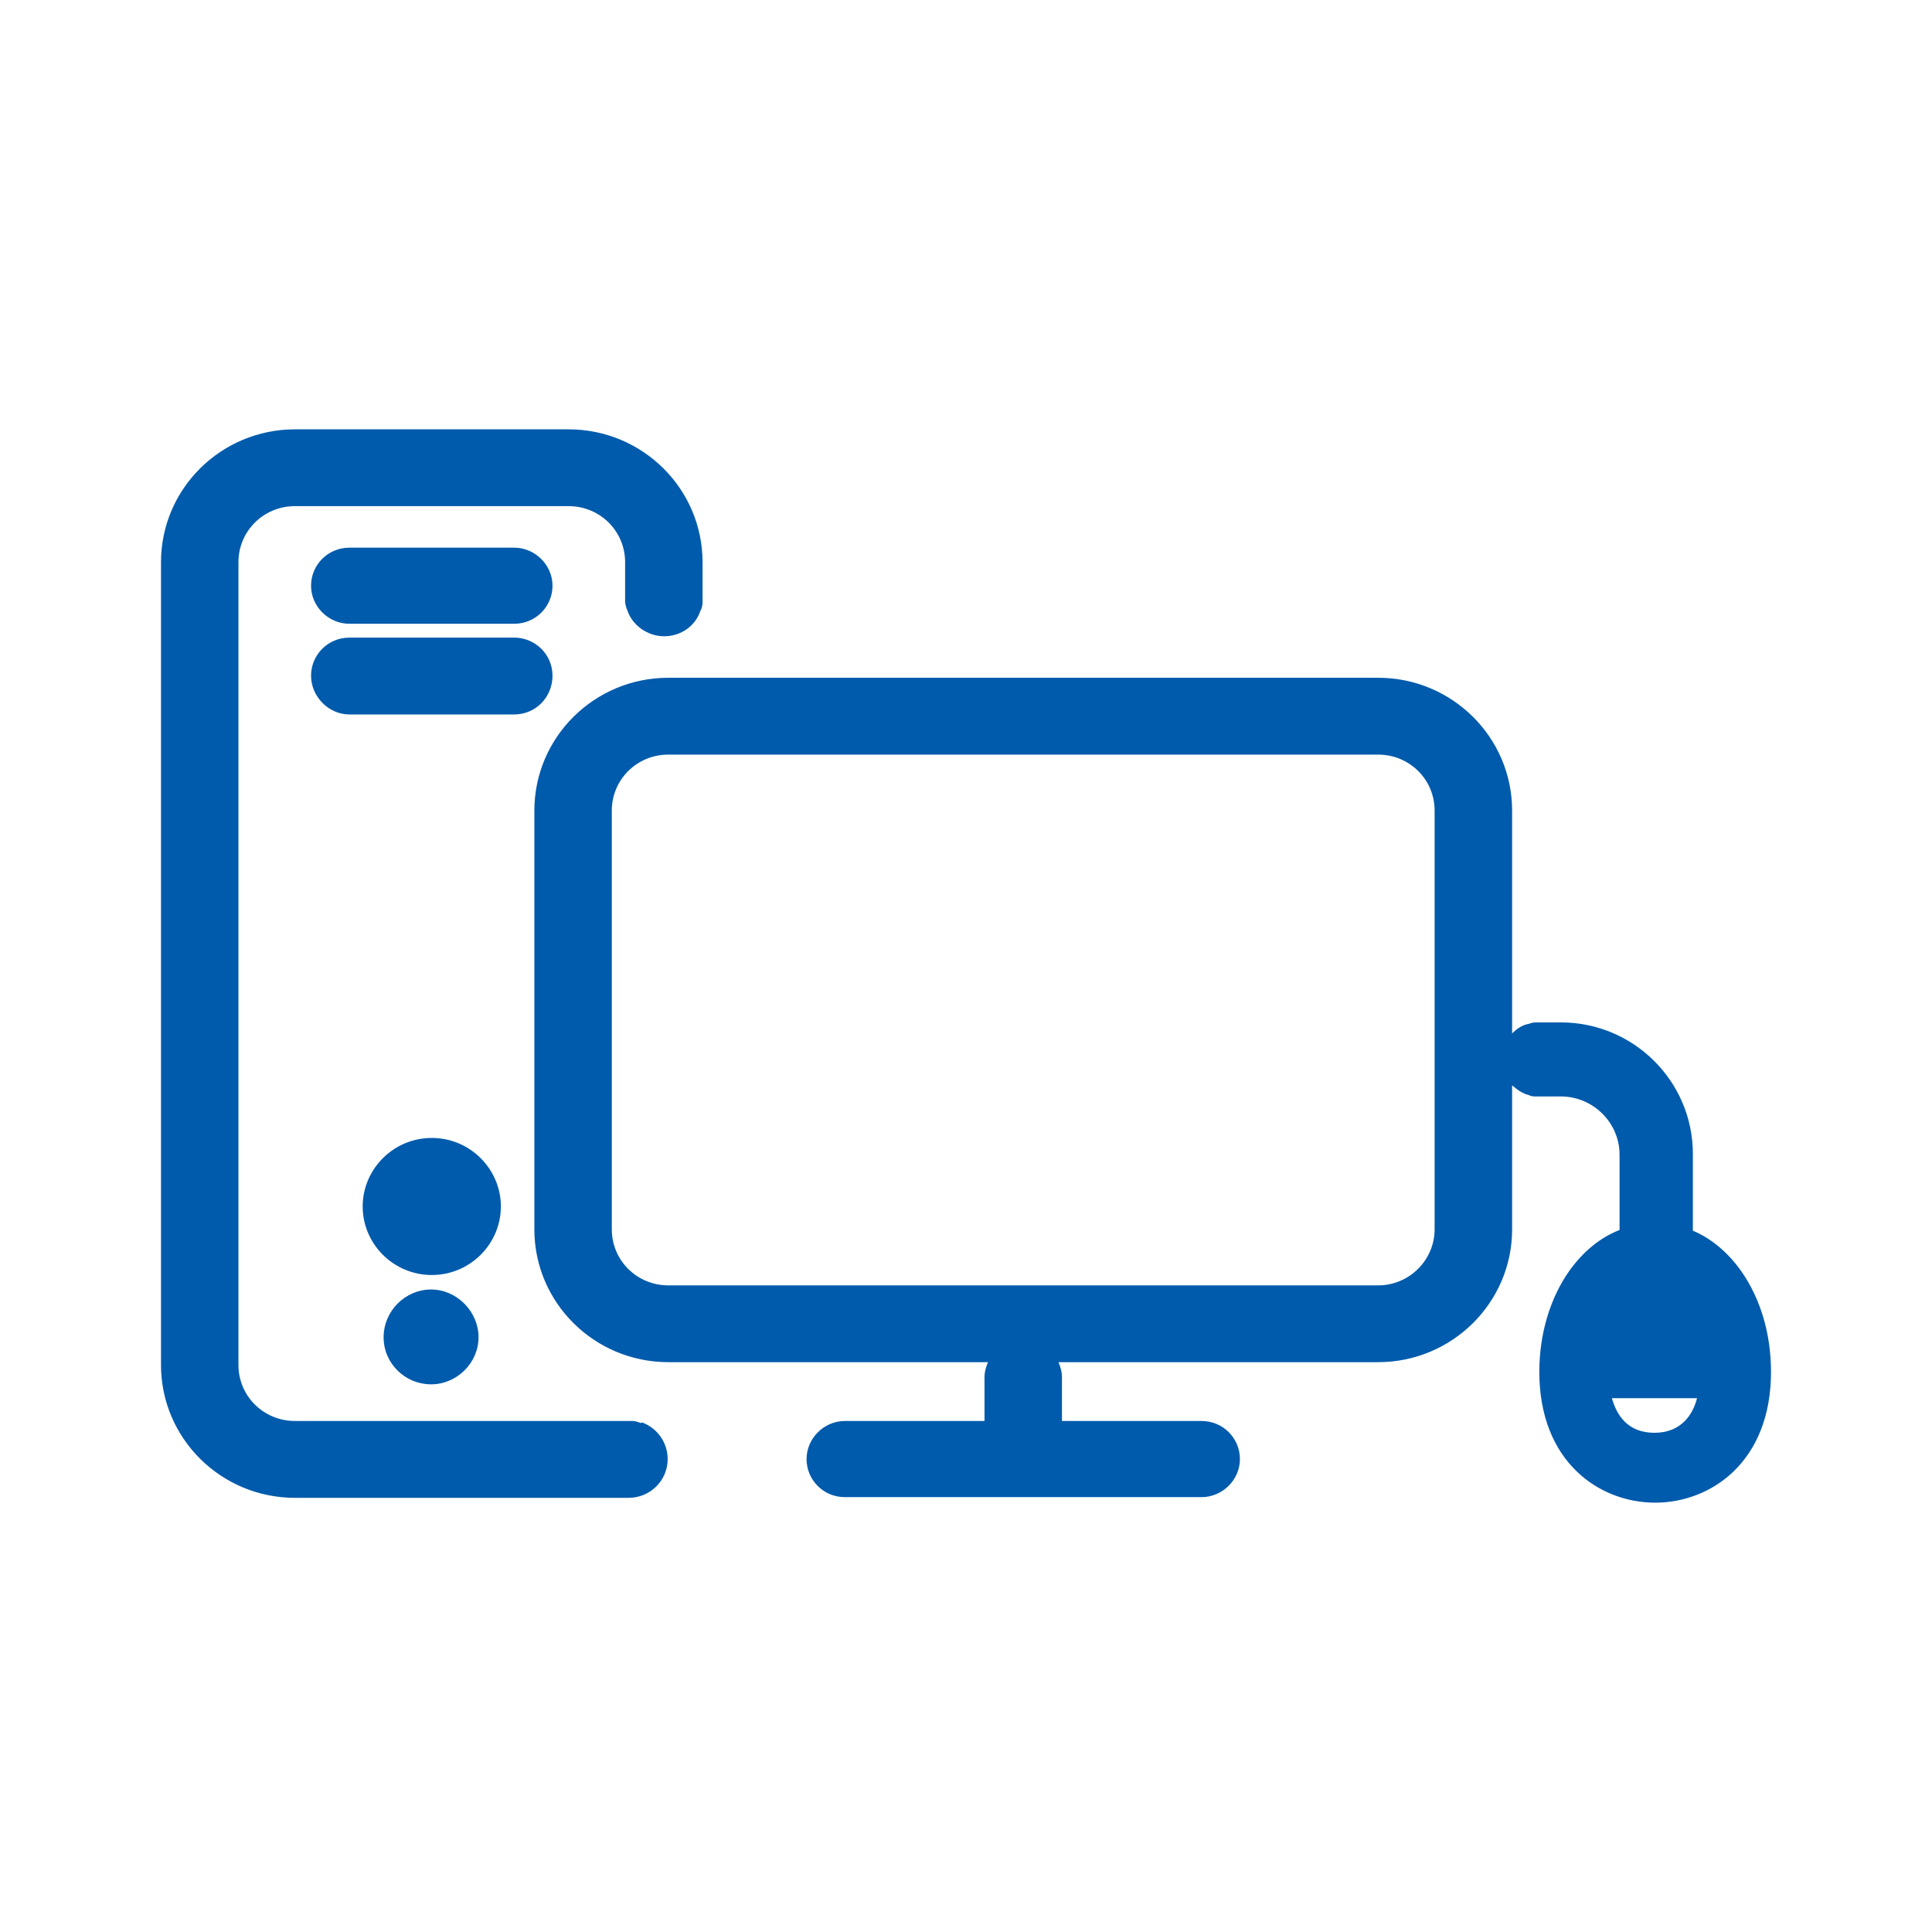<svg width="36" height="36" viewBox="0 0 36 36" fill="none" xmlns="http://www.w3.org/2000/svg">
<g clip-path="url(#clip0_37_2717)">
<path d="M8.046 23.758C7.33 23.758 6.758 23.177 6.758 22.481C6.758 21.785 7.33 21.204 8.046 21.204C8.761 21.204 9.333 21.785 9.333 22.481C9.333 23.177 8.761 23.758 8.046 23.758ZM7.148 24.918C7.148 25.408 7.551 25.795 8.033 25.795C8.514 25.795 8.917 25.395 8.917 24.918C8.917 24.441 8.514 24.028 8.033 24.028C7.551 24.028 7.148 24.428 7.148 24.918ZM11.947 26.517C11.947 26.517 11.843 26.478 11.791 26.478H5.497C4.912 26.478 4.443 26.014 4.443 25.434V10.476C4.443 9.896 4.912 9.431 5.497 9.431H10.594C11.18 9.431 11.648 9.896 11.648 10.476V11.224C11.648 11.224 11.661 11.314 11.687 11.366C11.778 11.649 12.064 11.856 12.376 11.856C12.688 11.856 12.961 11.662 13.052 11.379C13.078 11.34 13.091 11.275 13.091 11.224V10.476C13.091 9.109 11.973 8 10.594 8H5.497C4.118 8 3 9.109 3 10.476V25.434C3 26.801 4.118 27.91 5.497 27.91H11.687C11.687 27.91 11.7 27.91 11.713 27.91C12.116 27.91 12.441 27.587 12.441 27.188C12.441 26.878 12.246 26.607 11.96 26.504L11.947 26.517ZM33 25.563C33 27.239 31.882 28 30.841 28C29.801 28 28.683 27.239 28.683 25.563C28.683 24.866 28.878 24.196 29.242 23.68C29.502 23.319 29.814 23.061 30.178 22.919V21.514C30.178 20.921 29.684 20.431 29.086 20.431H28.605C28.605 20.431 28.527 20.431 28.488 20.405C28.371 20.379 28.267 20.302 28.176 20.224V22.907C28.176 24.273 27.057 25.382 25.679 25.382H19.723C19.762 25.473 19.788 25.563 19.788 25.666V26.478H22.389C22.792 26.478 23.104 26.801 23.104 27.188C23.104 27.575 22.779 27.897 22.389 27.897H15.744C15.341 27.897 15.029 27.575 15.029 27.188C15.029 26.801 15.354 26.478 15.744 26.478H18.345V25.666C18.345 25.563 18.371 25.473 18.41 25.382H12.454C11.075 25.382 9.957 24.273 9.957 22.907V15.105C9.957 13.738 11.075 12.629 12.454 12.629H25.679C27.057 12.629 28.176 13.738 28.176 15.105V19.257C28.267 19.167 28.358 19.102 28.488 19.077C28.527 19.064 28.566 19.051 28.605 19.051H29.086C30.438 19.051 31.544 20.147 31.544 21.501V22.932C31.882 23.074 32.194 23.332 32.441 23.68C32.805 24.196 33 24.854 33 25.563ZM26.732 22.907V15.105C26.732 14.525 26.264 14.061 25.679 14.061H12.454C11.869 14.061 11.4 14.525 11.4 15.105V22.907C11.4 23.487 11.869 23.951 12.454 23.951H25.679C26.264 23.951 26.732 23.474 26.732 22.907ZM30.035 26.053C30.126 26.375 30.334 26.698 30.828 26.698C31.323 26.698 31.544 26.362 31.622 26.053H30.022H30.035ZM10.295 12.591C10.295 12.191 9.97 11.881 9.58 11.881H6.511C6.108 11.881 5.796 12.204 5.796 12.591C5.796 12.977 6.121 13.313 6.511 13.313H9.58C9.983 13.313 10.295 12.99 10.295 12.591ZM9.58 10.205H6.511C6.108 10.205 5.796 10.527 5.796 10.914C5.796 11.301 6.121 11.623 6.511 11.623H9.58C9.983 11.623 10.295 11.301 10.295 10.914C10.295 10.527 9.97 10.205 9.58 10.205Z" fill="#005BAC"/>
</g>
<defs>
<clipPath id="clip0_37_2717">
<rect width="30" height="20" fill="white" transform="translate(3 8)"/>
</clipPath>
</defs>
</svg>
